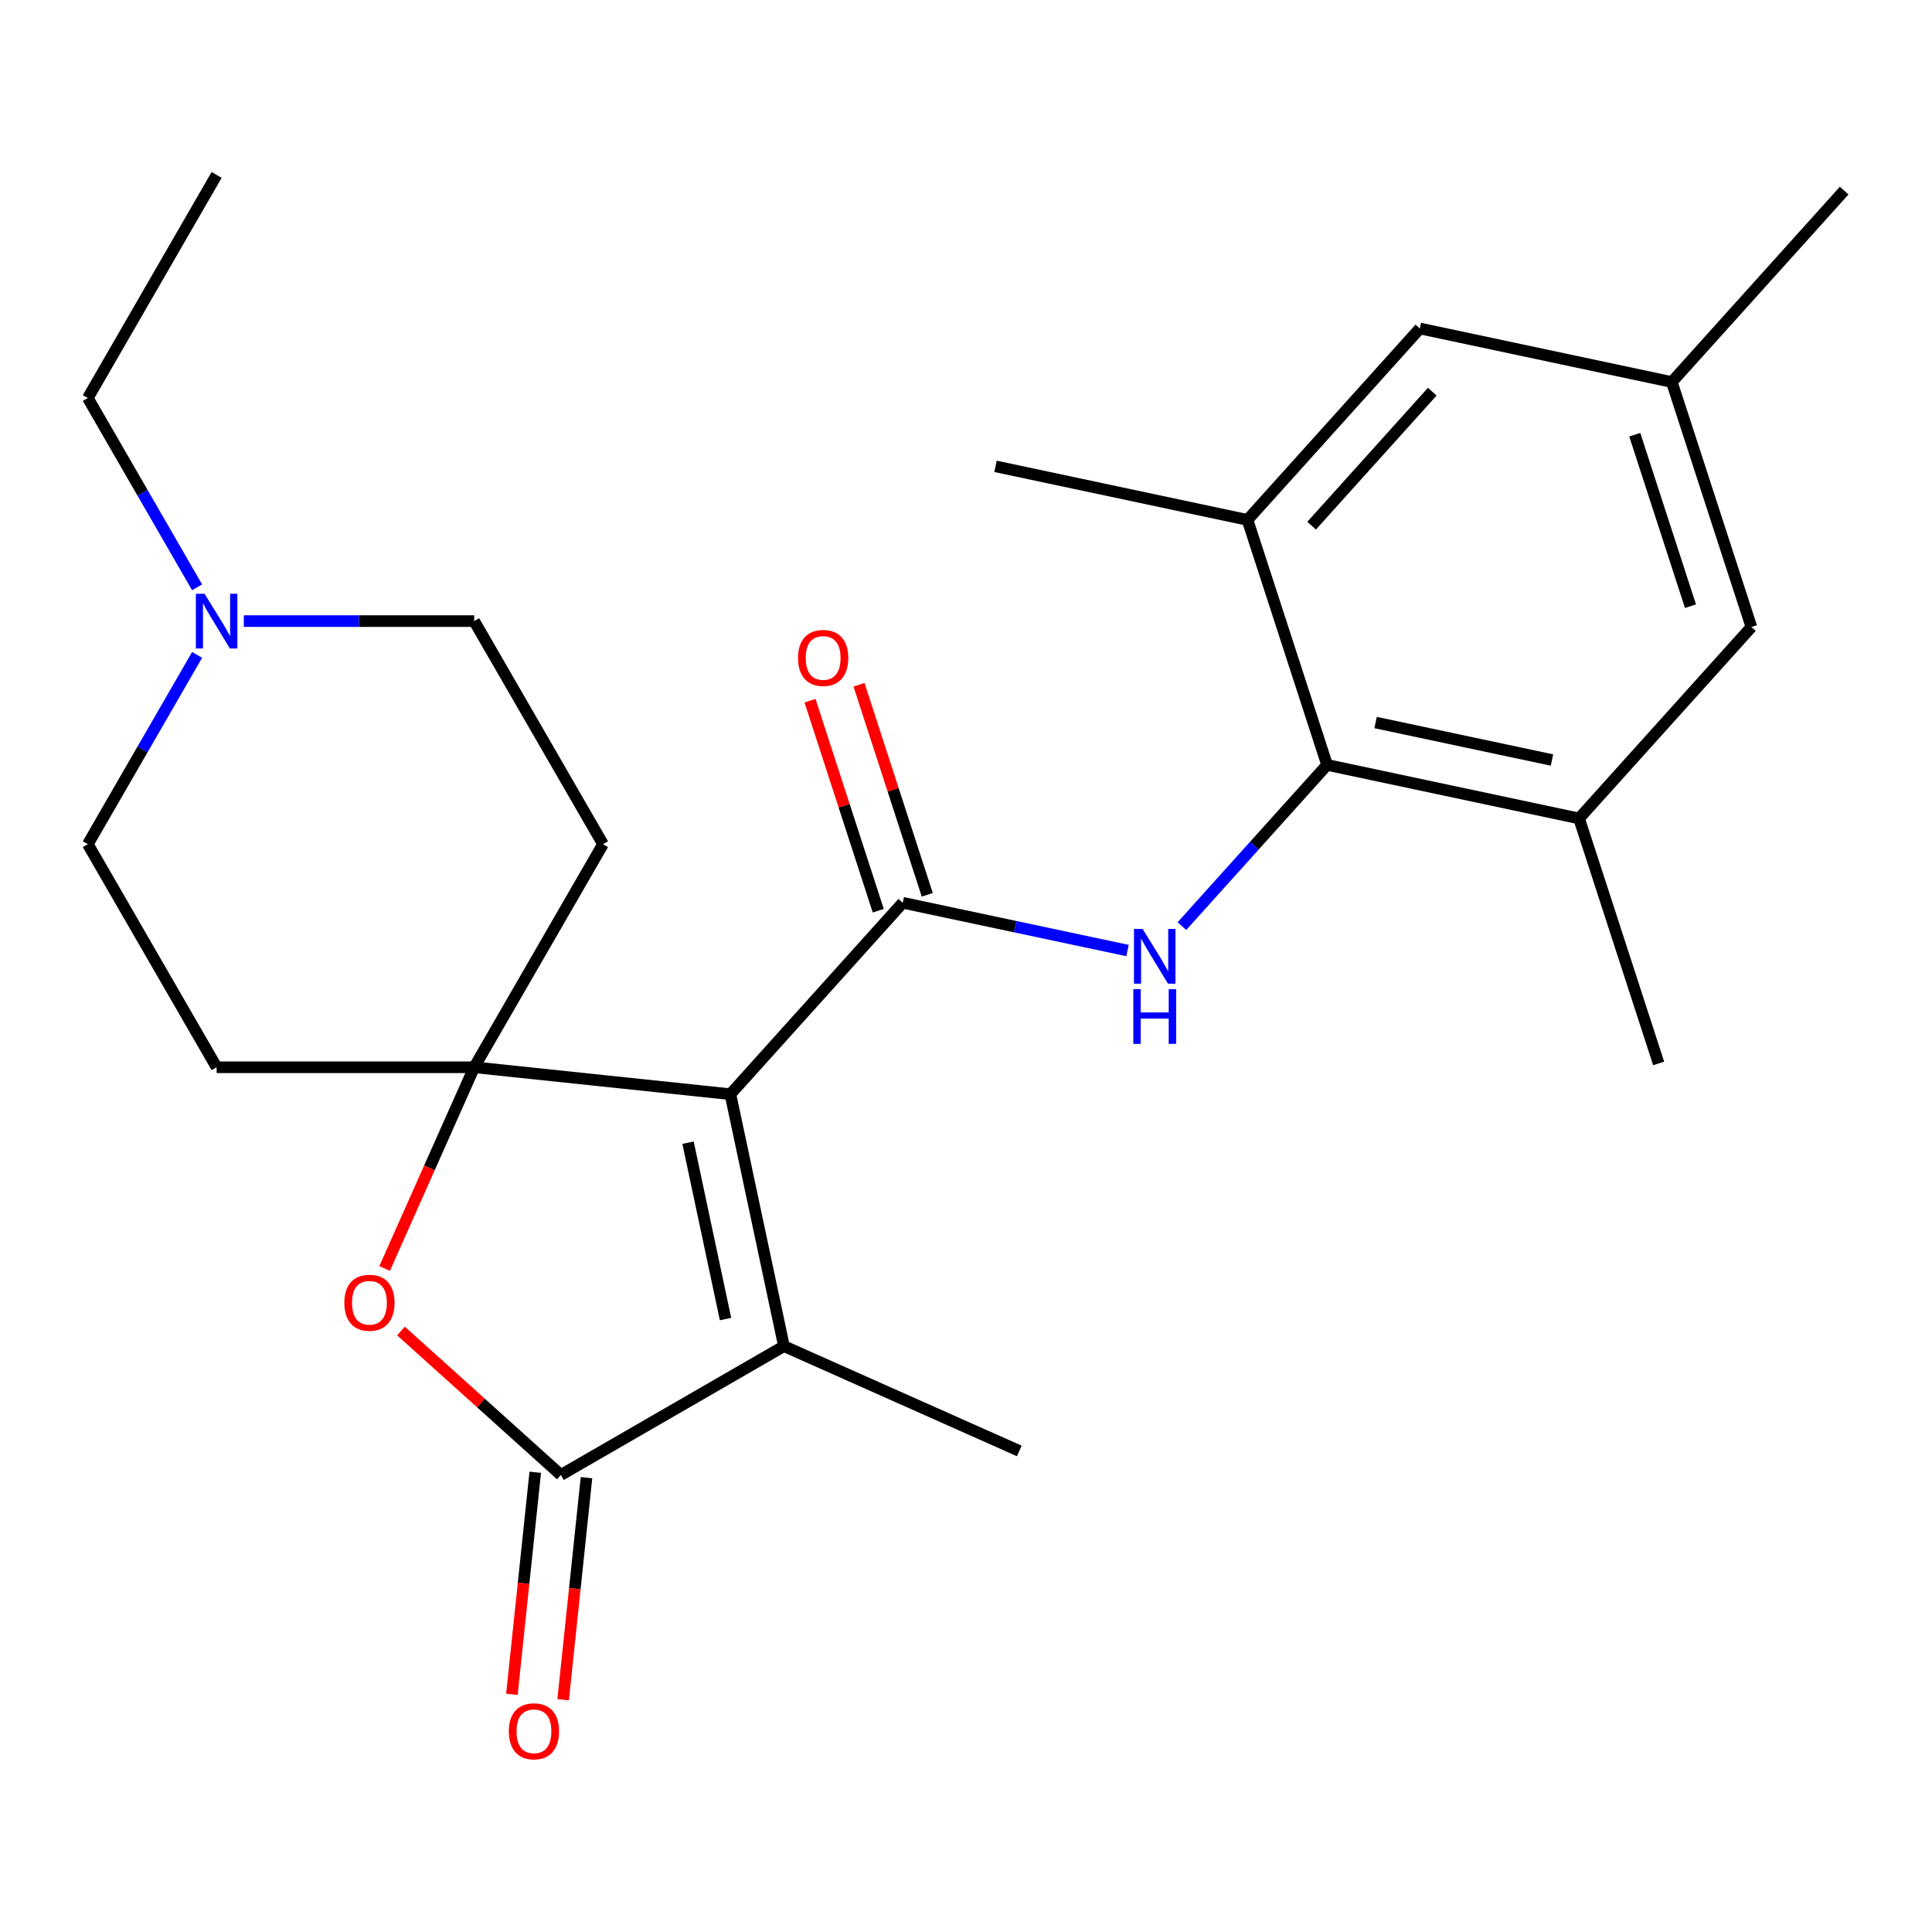 <?xml version='1.0' encoding='iso-8859-1'?>
<svg version='1.1' baseProfile='full'
              xmlns='http://www.w3.org/2000/svg'
                      xmlns:rdkit='http://www.rdkit.org/xml'
                      xmlns:xlink='http://www.w3.org/1999/xlink'
                  xml:space='preserve'
width='1000px' height='1000px' viewBox='0 0 1000 1000'>
<!-- END OF HEADER -->
<rect style='opacity:1.0;fill:#FFFFFF;stroke:none' width='1000' height='1000' x='0' y='0'> </rect>
<path class='bond-0' d='M 378.051,566.353 L 245.45,552.417' style='fill:none;fill-rule:evenodd;stroke:#000000;stroke-width:6px;stroke-linecap:butt;stroke-linejoin:miter;stroke-opacity:1' />
<path class='bond-1' d='M 378.051,566.353 L 467.266,467.27' style='fill:none;fill-rule:evenodd;stroke:#000000;stroke-width:6px;stroke-linecap:butt;stroke-linejoin:miter;stroke-opacity:1' />
<path class='bond-2' d='M 378.051,566.353 L 405.772,696.77' style='fill:none;fill-rule:evenodd;stroke:#000000;stroke-width:6px;stroke-linecap:butt;stroke-linejoin:miter;stroke-opacity:1' />
<path class='bond-2' d='M 356.125,591.46 L 375.53,682.752' style='fill:none;fill-rule:evenodd;stroke:#000000;stroke-width:6px;stroke-linecap:butt;stroke-linejoin:miter;stroke-opacity:1' />
<path class='bond-4' d='M 245.45,552.417 L 222.265,604.492' style='fill:none;fill-rule:evenodd;stroke:#000000;stroke-width:6px;stroke-linecap:butt;stroke-linejoin:miter;stroke-opacity:1' />
<path class='bond-4' d='M 222.265,604.492 L 199.08,656.567' style='fill:none;fill-rule:evenodd;stroke:#FF0000;stroke-width:6px;stroke-linecap:butt;stroke-linejoin:miter;stroke-opacity:1' />
<path class='bond-9' d='M 245.45,552.417 L 312.116,436.949' style='fill:none;fill-rule:evenodd;stroke:#000000;stroke-width:6px;stroke-linecap:butt;stroke-linejoin:miter;stroke-opacity:1' />
<path class='bond-10' d='M 245.45,552.417 L 112.12,552.417' style='fill:none;fill-rule:evenodd;stroke:#000000;stroke-width:6px;stroke-linecap:butt;stroke-linejoin:miter;stroke-opacity:1' />
<path class='bond-5' d='M 467.266,467.27 L 525.438,479.634' style='fill:none;fill-rule:evenodd;stroke:#000000;stroke-width:6px;stroke-linecap:butt;stroke-linejoin:miter;stroke-opacity:1' />
<path class='bond-5' d='M 525.438,479.634 L 583.61,491.999' style='fill:none;fill-rule:evenodd;stroke:#0000FF;stroke-width:6px;stroke-linecap:butt;stroke-linejoin:miter;stroke-opacity:1' />
<path class='bond-12' d='M 479.947,463.149 L 462.285,408.794' style='fill:none;fill-rule:evenodd;stroke:#000000;stroke-width:6px;stroke-linecap:butt;stroke-linejoin:miter;stroke-opacity:1' />
<path class='bond-12' d='M 462.285,408.794 L 444.624,354.438' style='fill:none;fill-rule:evenodd;stroke:#FF0000;stroke-width:6px;stroke-linecap:butt;stroke-linejoin:miter;stroke-opacity:1' />
<path class='bond-12' d='M 454.586,471.39 L 436.924,417.034' style='fill:none;fill-rule:evenodd;stroke:#000000;stroke-width:6px;stroke-linecap:butt;stroke-linejoin:miter;stroke-opacity:1' />
<path class='bond-12' d='M 436.924,417.034 L 419.263,362.678' style='fill:none;fill-rule:evenodd;stroke:#FF0000;stroke-width:6px;stroke-linecap:butt;stroke-linejoin:miter;stroke-opacity:1' />
<path class='bond-3' d='M 405.772,696.77 L 290.304,763.436' style='fill:none;fill-rule:evenodd;stroke:#000000;stroke-width:6px;stroke-linecap:butt;stroke-linejoin:miter;stroke-opacity:1' />
<path class='bond-19' d='M 405.772,696.77 L 527.575,751.001' style='fill:none;fill-rule:evenodd;stroke:#000000;stroke-width:6px;stroke-linecap:butt;stroke-linejoin:miter;stroke-opacity:1' />
<path class='bond-13' d='M 277.044,762.042 L 271.003,819.515' style='fill:none;fill-rule:evenodd;stroke:#000000;stroke-width:6px;stroke-linecap:butt;stroke-linejoin:miter;stroke-opacity:1' />
<path class='bond-13' d='M 271.003,819.515 L 264.962,876.989' style='fill:none;fill-rule:evenodd;stroke:#FF0000;stroke-width:6px;stroke-linecap:butt;stroke-linejoin:miter;stroke-opacity:1' />
<path class='bond-13' d='M 303.564,764.829 L 297.523,822.303' style='fill:none;fill-rule:evenodd;stroke:#000000;stroke-width:6px;stroke-linecap:butt;stroke-linejoin:miter;stroke-opacity:1' />
<path class='bond-13' d='M 297.523,822.303 L 291.483,879.776' style='fill:none;fill-rule:evenodd;stroke:#FF0000;stroke-width:6px;stroke-linecap:butt;stroke-linejoin:miter;stroke-opacity:1' />
<path class='bond-25' d='M 290.304,763.436 L 248.929,726.181' style='fill:none;fill-rule:evenodd;stroke:#000000;stroke-width:6px;stroke-linecap:butt;stroke-linejoin:miter;stroke-opacity:1' />
<path class='bond-25' d='M 248.929,726.181 L 207.553,688.927' style='fill:none;fill-rule:evenodd;stroke:#FF0000;stroke-width:6px;stroke-linecap:butt;stroke-linejoin:miter;stroke-opacity:1' />
<path class='bond-6' d='M 611.756,479.361 L 649.328,437.634' style='fill:none;fill-rule:evenodd;stroke:#0000FF;stroke-width:6px;stroke-linecap:butt;stroke-linejoin:miter;stroke-opacity:1' />
<path class='bond-6' d='M 649.328,437.634 L 686.899,395.907' style='fill:none;fill-rule:evenodd;stroke:#000000;stroke-width:6px;stroke-linecap:butt;stroke-linejoin:miter;stroke-opacity:1' />
<path class='bond-7' d='M 686.899,395.907 L 817.316,423.628' style='fill:none;fill-rule:evenodd;stroke:#000000;stroke-width:6px;stroke-linecap:butt;stroke-linejoin:miter;stroke-opacity:1' />
<path class='bond-7' d='M 712.005,373.981 L 803.297,393.386' style='fill:none;fill-rule:evenodd;stroke:#000000;stroke-width:6px;stroke-linecap:butt;stroke-linejoin:miter;stroke-opacity:1' />
<path class='bond-8' d='M 686.899,395.907 L 645.697,269.102' style='fill:none;fill-rule:evenodd;stroke:#000000;stroke-width:6px;stroke-linecap:butt;stroke-linejoin:miter;stroke-opacity:1' />
<path class='bond-14' d='M 817.316,423.628 L 906.531,324.544' style='fill:none;fill-rule:evenodd;stroke:#000000;stroke-width:6px;stroke-linecap:butt;stroke-linejoin:miter;stroke-opacity:1' />
<path class='bond-21' d='M 817.316,423.628 L 858.517,550.432' style='fill:none;fill-rule:evenodd;stroke:#000000;stroke-width:6px;stroke-linecap:butt;stroke-linejoin:miter;stroke-opacity:1' />
<path class='bond-15' d='M 645.697,269.102 L 734.913,170.018' style='fill:none;fill-rule:evenodd;stroke:#000000;stroke-width:6px;stroke-linecap:butt;stroke-linejoin:miter;stroke-opacity:1' />
<path class='bond-15' d='M 678.896,272.082 L 741.347,202.723' style='fill:none;fill-rule:evenodd;stroke:#000000;stroke-width:6px;stroke-linecap:butt;stroke-linejoin:miter;stroke-opacity:1' />
<path class='bond-22' d='M 645.697,269.102 L 515.28,241.381' style='fill:none;fill-rule:evenodd;stroke:#000000;stroke-width:6px;stroke-linecap:butt;stroke-linejoin:miter;stroke-opacity:1' />
<path class='bond-17' d='M 312.116,436.949 L 245.45,321.481' style='fill:none;fill-rule:evenodd;stroke:#000000;stroke-width:6px;stroke-linecap:butt;stroke-linejoin:miter;stroke-opacity:1' />
<path class='bond-18' d='M 112.12,552.417 L 45.455,436.949' style='fill:none;fill-rule:evenodd;stroke:#000000;stroke-width:6px;stroke-linecap:butt;stroke-linejoin:miter;stroke-opacity:1' />
<path class='bond-11' d='M 102.02,338.975 L 73.737,387.962' style='fill:none;fill-rule:evenodd;stroke:#0000FF;stroke-width:6px;stroke-linecap:butt;stroke-linejoin:miter;stroke-opacity:1' />
<path class='bond-11' d='M 73.737,387.962 L 45.455,436.949' style='fill:none;fill-rule:evenodd;stroke:#000000;stroke-width:6px;stroke-linecap:butt;stroke-linejoin:miter;stroke-opacity:1' />
<path class='bond-20' d='M 102.02,303.988 L 73.737,255.001' style='fill:none;fill-rule:evenodd;stroke:#0000FF;stroke-width:6px;stroke-linecap:butt;stroke-linejoin:miter;stroke-opacity:1' />
<path class='bond-20' d='M 73.737,255.001 L 45.455,206.014' style='fill:none;fill-rule:evenodd;stroke:#000000;stroke-width:6px;stroke-linecap:butt;stroke-linejoin:miter;stroke-opacity:1' />
<path class='bond-26' d='M 126.193,321.481 L 185.822,321.481' style='fill:none;fill-rule:evenodd;stroke:#0000FF;stroke-width:6px;stroke-linecap:butt;stroke-linejoin:miter;stroke-opacity:1' />
<path class='bond-26' d='M 185.822,321.481 L 245.45,321.481' style='fill:none;fill-rule:evenodd;stroke:#000000;stroke-width:6px;stroke-linecap:butt;stroke-linejoin:miter;stroke-opacity:1' />
<path class='bond-27' d='M 906.531,324.544 L 865.33,197.739' style='fill:none;fill-rule:evenodd;stroke:#000000;stroke-width:6px;stroke-linecap:butt;stroke-linejoin:miter;stroke-opacity:1' />
<path class='bond-27' d='M 874.99,313.763 L 846.149,225' style='fill:none;fill-rule:evenodd;stroke:#000000;stroke-width:6px;stroke-linecap:butt;stroke-linejoin:miter;stroke-opacity:1' />
<path class='bond-16' d='M 734.913,170.018 L 865.33,197.739' style='fill:none;fill-rule:evenodd;stroke:#000000;stroke-width:6px;stroke-linecap:butt;stroke-linejoin:miter;stroke-opacity:1' />
<path class='bond-23' d='M 865.33,197.739 L 954.545,98.655' style='fill:none;fill-rule:evenodd;stroke:#000000;stroke-width:6px;stroke-linecap:butt;stroke-linejoin:miter;stroke-opacity:1' />
<path class='bond-24' d='M 45.455,206.014 L 112.12,90.546' style='fill:none;fill-rule:evenodd;stroke:#000000;stroke-width:6px;stroke-linecap:butt;stroke-linejoin:miter;stroke-opacity:1' />
<path  class='atom-5' d='M 178.22 674.3
Q 178.22 667.5, 181.58 663.7
Q 184.94 659.9, 191.22 659.9
Q 197.5 659.9, 200.86 663.7
Q 204.22 667.5, 204.22 674.3
Q 204.22 681.18, 200.82 685.1
Q 197.42 688.98, 191.22 688.98
Q 184.98 688.98, 181.58 685.1
Q 178.22 681.22, 178.22 674.3
M 191.22 685.78
Q 195.54 685.78, 197.86 682.9
Q 200.22 679.98, 200.22 674.3
Q 200.22 668.74, 197.86 665.94
Q 195.54 663.1, 191.22 663.1
Q 186.9 663.1, 184.54 665.9
Q 182.22 668.7, 182.22 674.3
Q 182.22 680.02, 184.54 682.9
Q 186.9 685.78, 191.22 685.78
' fill='#FF0000'/>
<path  class='atom-6' d='M 591.423 480.83
L 600.703 495.83
Q 601.623 497.31, 603.103 499.99
Q 604.583 502.67, 604.663 502.83
L 604.663 480.83
L 608.423 480.83
L 608.423 509.15
L 604.543 509.15
L 594.583 492.75
Q 593.423 490.83, 592.183 488.63
Q 590.983 486.43, 590.623 485.75
L 590.623 509.15
L 586.943 509.15
L 586.943 480.83
L 591.423 480.83
' fill='#0000FF'/>
<path  class='atom-6' d='M 586.603 511.982
L 590.443 511.982
L 590.443 524.022
L 604.923 524.022
L 604.923 511.982
L 608.763 511.982
L 608.763 540.302
L 604.923 540.302
L 604.923 527.222
L 590.443 527.222
L 590.443 540.302
L 586.603 540.302
L 586.603 511.982
' fill='#0000FF'/>
<path  class='atom-12' d='M 105.86 307.321
L 115.14 322.321
Q 116.06 323.801, 117.54 326.481
Q 119.02 329.161, 119.1 329.321
L 119.1 307.321
L 122.86 307.321
L 122.86 335.641
L 118.98 335.641
L 109.02 319.241
Q 107.86 317.321, 106.62 315.121
Q 105.42 312.921, 105.06 312.241
L 105.06 335.641
L 101.38 335.641
L 101.38 307.321
L 105.86 307.321
' fill='#0000FF'/>
<path  class='atom-13' d='M 413.065 340.545
Q 413.065 333.745, 416.425 329.945
Q 419.785 326.145, 426.065 326.145
Q 432.345 326.145, 435.705 329.945
Q 439.065 333.745, 439.065 340.545
Q 439.065 347.425, 435.665 351.345
Q 432.265 355.225, 426.065 355.225
Q 419.825 355.225, 416.425 351.345
Q 413.065 347.465, 413.065 340.545
M 426.065 352.025
Q 430.385 352.025, 432.705 349.145
Q 435.065 346.225, 435.065 340.545
Q 435.065 334.985, 432.705 332.185
Q 430.385 329.345, 426.065 329.345
Q 421.745 329.345, 419.385 332.145
Q 417.065 334.945, 417.065 340.545
Q 417.065 346.265, 419.385 349.145
Q 421.745 352.025, 426.065 352.025
' fill='#FF0000'/>
<path  class='atom-14' d='M 263.367 896.116
Q 263.367 889.316, 266.727 885.516
Q 270.087 881.716, 276.367 881.716
Q 282.647 881.716, 286.007 885.516
Q 289.367 889.316, 289.367 896.116
Q 289.367 902.996, 285.967 906.916
Q 282.567 910.796, 276.367 910.796
Q 270.127 910.796, 266.727 906.916
Q 263.367 903.036, 263.367 896.116
M 276.367 907.596
Q 280.687 907.596, 283.007 904.716
Q 285.367 901.796, 285.367 896.116
Q 285.367 890.556, 283.007 887.756
Q 280.687 884.916, 276.367 884.916
Q 272.047 884.916, 269.687 887.716
Q 267.367 890.516, 267.367 896.116
Q 267.367 901.836, 269.687 904.716
Q 272.047 907.596, 276.367 907.596
' fill='#FF0000'/>
</svg>
